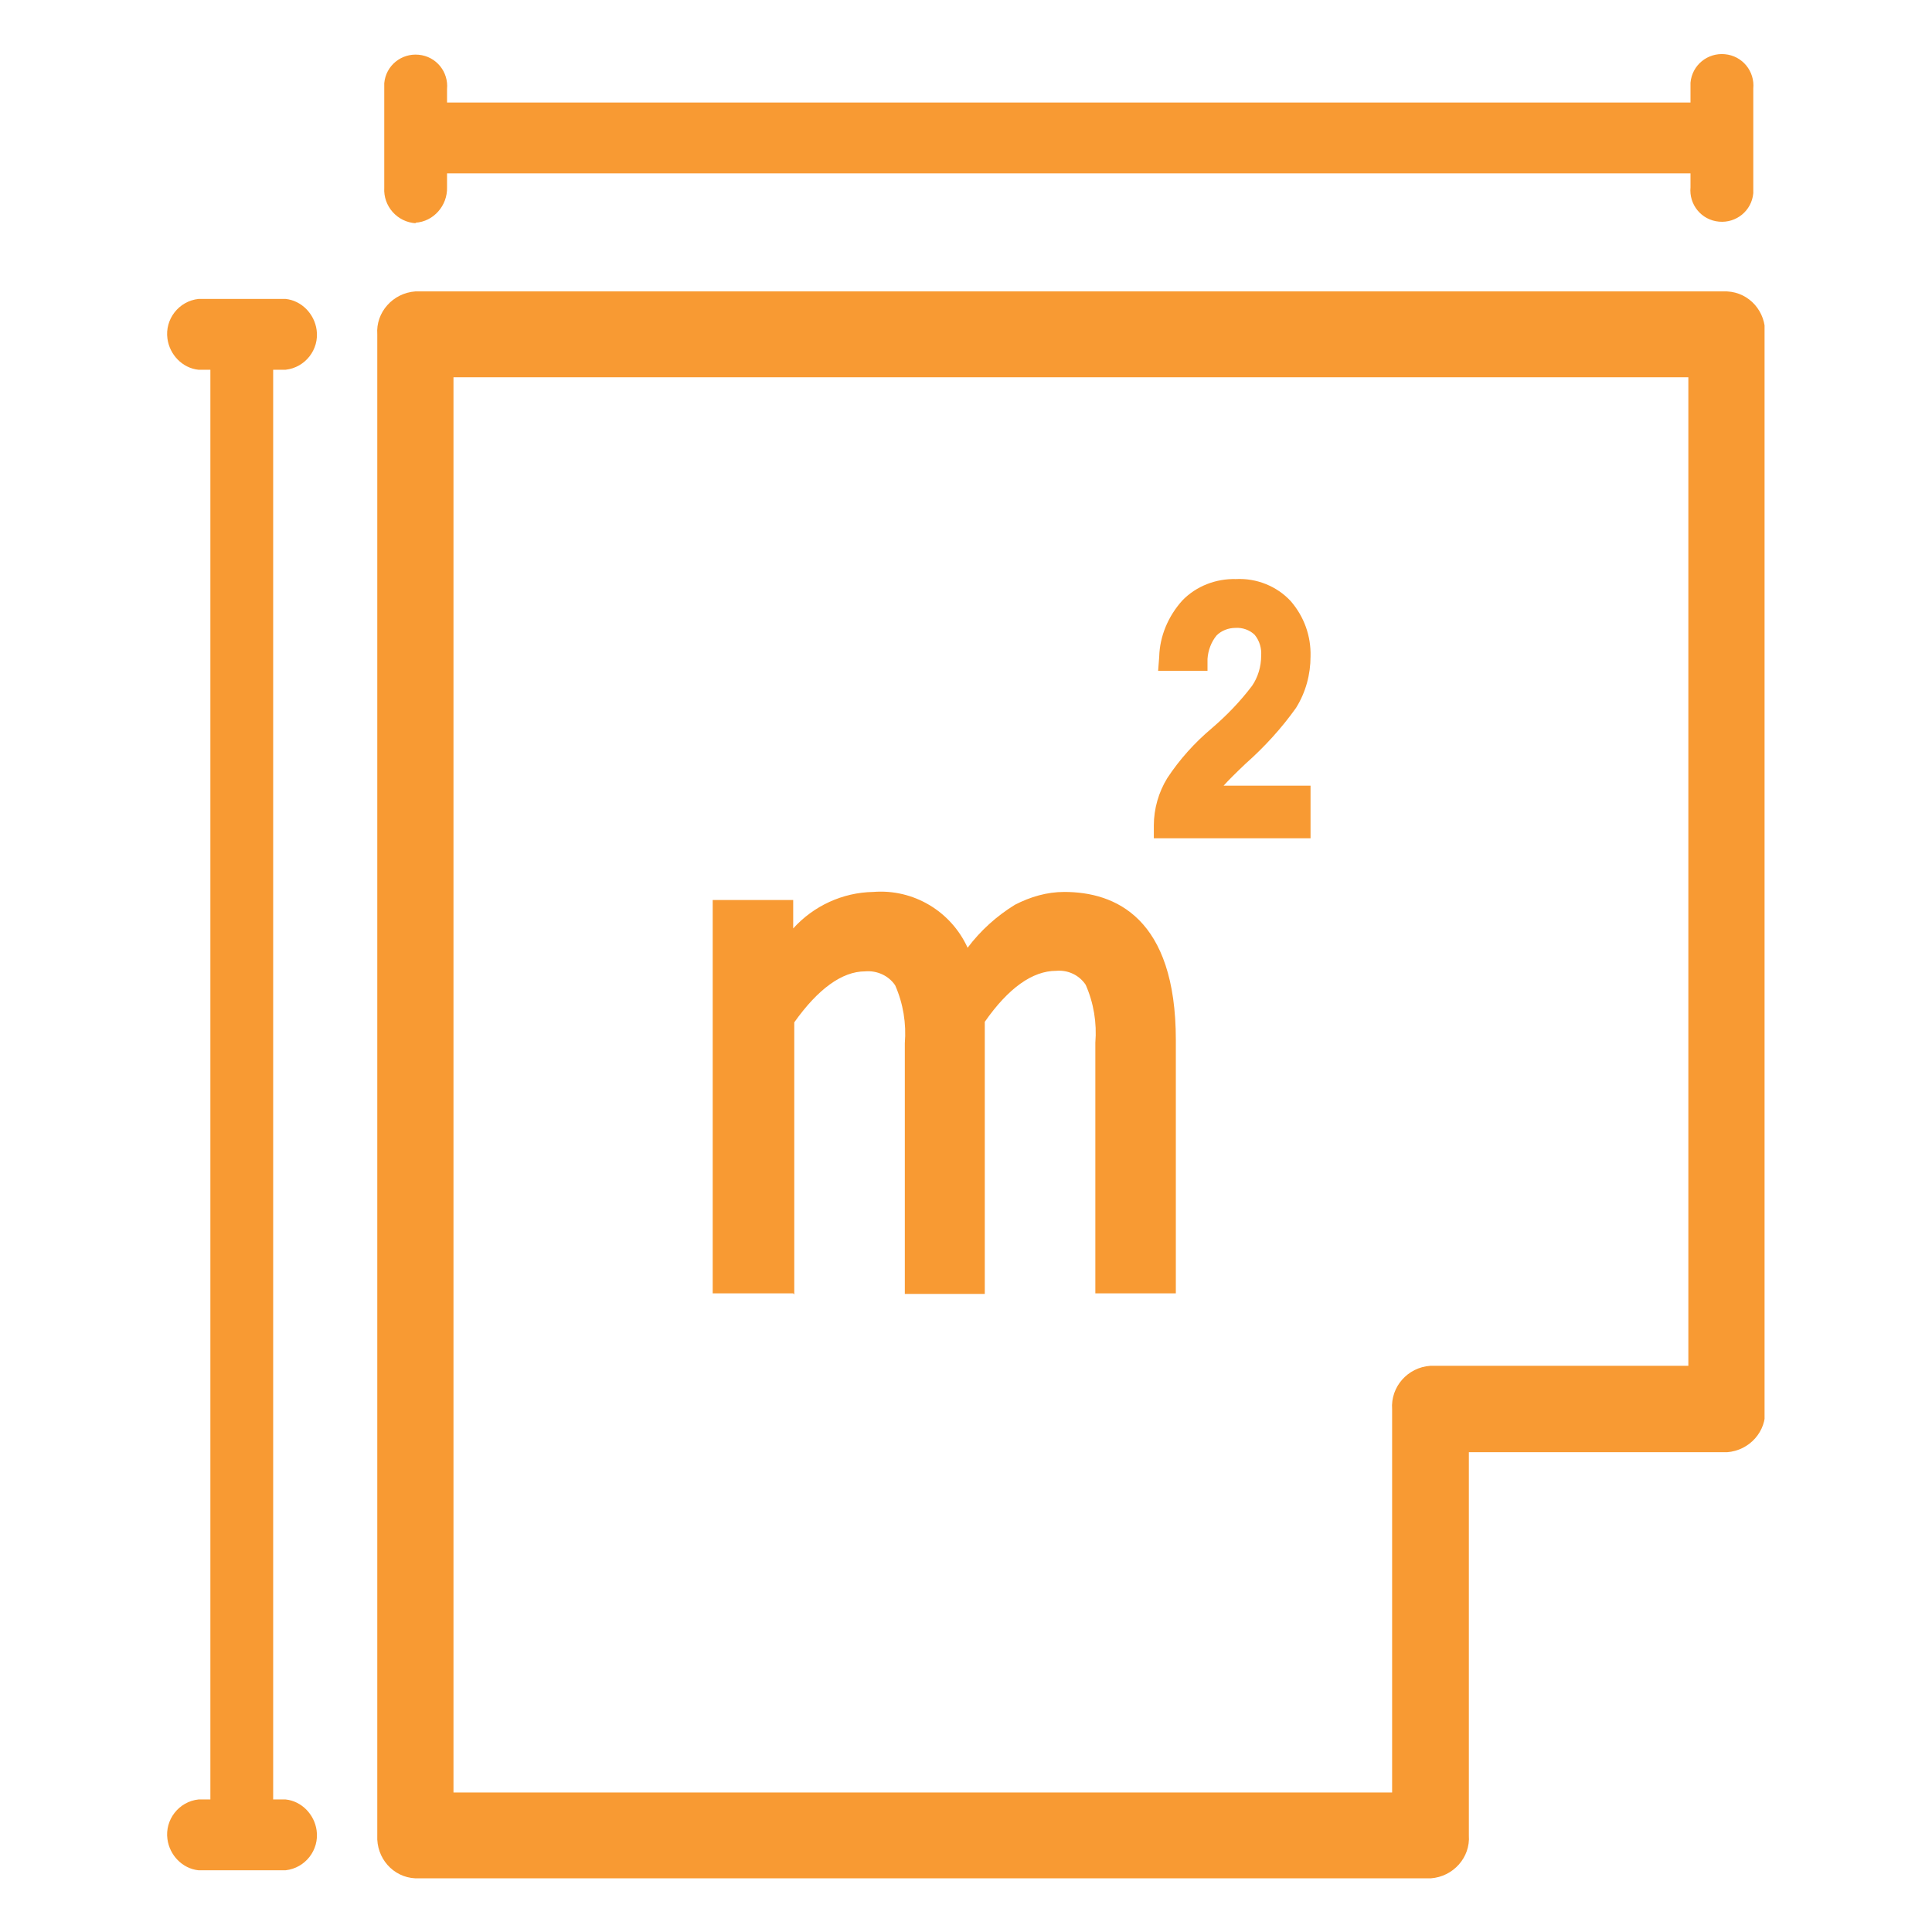<?xml version="1.0" encoding="UTF-8"?>
<svg id="Layer_1" data-name="Layer 1" xmlns="http://www.w3.org/2000/svg" xmlns:xlink="http://www.w3.org/1999/xlink" version="1.1" viewBox="0 0 360 360">
  <defs>
    <style>
      .cls-1 {
        fill: #f89a33;
      }

      .cls-1, .cls-2 {
        stroke-width: 0px;
      }

      .cls-3 {
        clip-path: url(#clippath);
      }

      .cls-2 {
        fill: none;
      }
    </style>
    <clipPath id="clippath">
      <rect class="cls-2" x="31.1" y="10" width="297.7" height="340"/>
    </clipPath>
  </defs>
  <g class="cls-3">
    <g id="Group_5287" data-name="Group 5287">
      <path id="Path_9792" data-name="Path 9792" class="cls-1" d="M321.8,54.3H77.4c-4.2.3-7.4,3.9-7.1,8v279.7c-.2,4.2,2.9,7.8,7.1,8h189.2c4.2-.3,7.4-3.9,7.1-8v-71.4h48.1c4.2-.3,7.4-3.9,7.1-8V62.3c.2-4.2-2.9-7.8-7.1-8M314.6,254.5h-48.1c-4.2.3-7.4,3.9-7.1,8.1v71.4H84.5V70.3h230.1v184.2Z"/>
      <path id="Path_9793" data-name="Path 9793" class="cls-1" d="M53.2,68.9c3.7-.4,6.3-3.8,5.8-7.4-.4-3-2.8-5.5-5.8-5.8h-16.2c-3.7.4-6.3,3.8-5.8,7.4.4,3,2.8,5.5,5.8,5.8h2.2v266.4h-2.2c-3.7.4-6.3,3.8-5.8,7.4.4,3,2.8,5.5,5.8,5.8h16.2c3.7-.4,6.3-3.8,5.8-7.4-.4-3-2.8-5.5-5.8-5.8h-2.3V68.9h2.3Z"/>
      <path id="Path_9794" data-name="Path 9794" class="cls-1" d="M77.4,41.5c3.4-.2,6-3.2,5.9-6.6v-2.6h231.7v2.6c-.3,3.2,2,6.1,5.3,6.4,3.2.3,6.1-2,6.4-5.3,0-.4,0-.8,0-1.2v-18.3c.3-3.2-2-6.1-5.3-6.4-3.2-.3-6.1,2-6.4,5.3,0,.4,0,.8,0,1.2v2.5H83.3v-2.5c.3-3.2-2-6.1-5.3-6.4-3.2-.3-6.1,2-6.4,5.3,0,.4,0,.8,0,1.2v18.3c-.2,3.4,2.4,6.4,5.9,6.6"/>
      <path id="Path_9795" data-name="Path 9795" class="cls-1" d="M148,241.2v-50.7c4.4-6.2,8.9-9.5,13.2-9.5,2.2-.2,4.4.8,5.6,2.6,1.5,3.4,2.1,7.1,1.8,10.8v46.7h14.9v-50.7c4.4-6.3,8.9-9.5,13.3-9.5,2.2-.2,4.3.8,5.5,2.6,1.5,3.4,2.1,7.1,1.8,10.8v46.7h15v-47.2c0-22.8-11.3-27.6-20.8-27.6-3.2,0-6.3.9-9.2,2.4-3.4,2.1-6.4,4.8-8.8,8-3.1-6.8-10.1-11-17.6-10.4-5.7.1-11.1,2.6-14.9,6.8v-5.3h-15v73.3h15Z"/>
      <path id="Path_9796" data-name="Path 9796" class="cls-1" d="M244.2,146.4h-16.2c.9-1,2.2-2.3,4.1-4.1,3.5-3.1,6.7-6.6,9.4-10.4,1.8-2.9,2.7-6.2,2.7-9.6.1-3.8-1.2-7.4-3.7-10.3-2.6-2.8-6.4-4.3-10.2-4.1-3.7-.1-7.4,1.3-10,4-2.6,2.9-4.2,6.6-4.3,10.5l-.2,2.6h9.2v-2.2c.1-1.6.7-3.2,1.7-4.4.9-.9,2.2-1.4,3.5-1.4,1.3-.1,2.7.4,3.6,1.3.9,1.1,1.3,2.5,1.2,3.9,0,2-.6,4-1.7,5.6-2.2,2.9-4.7,5.5-7.5,7.9-3.2,2.7-6,5.8-8.3,9.3-1.6,2.6-2.5,5.7-2.5,8.8v2.4h29.2v-9.7Z"/>
    </g>
  </g>
</svg>